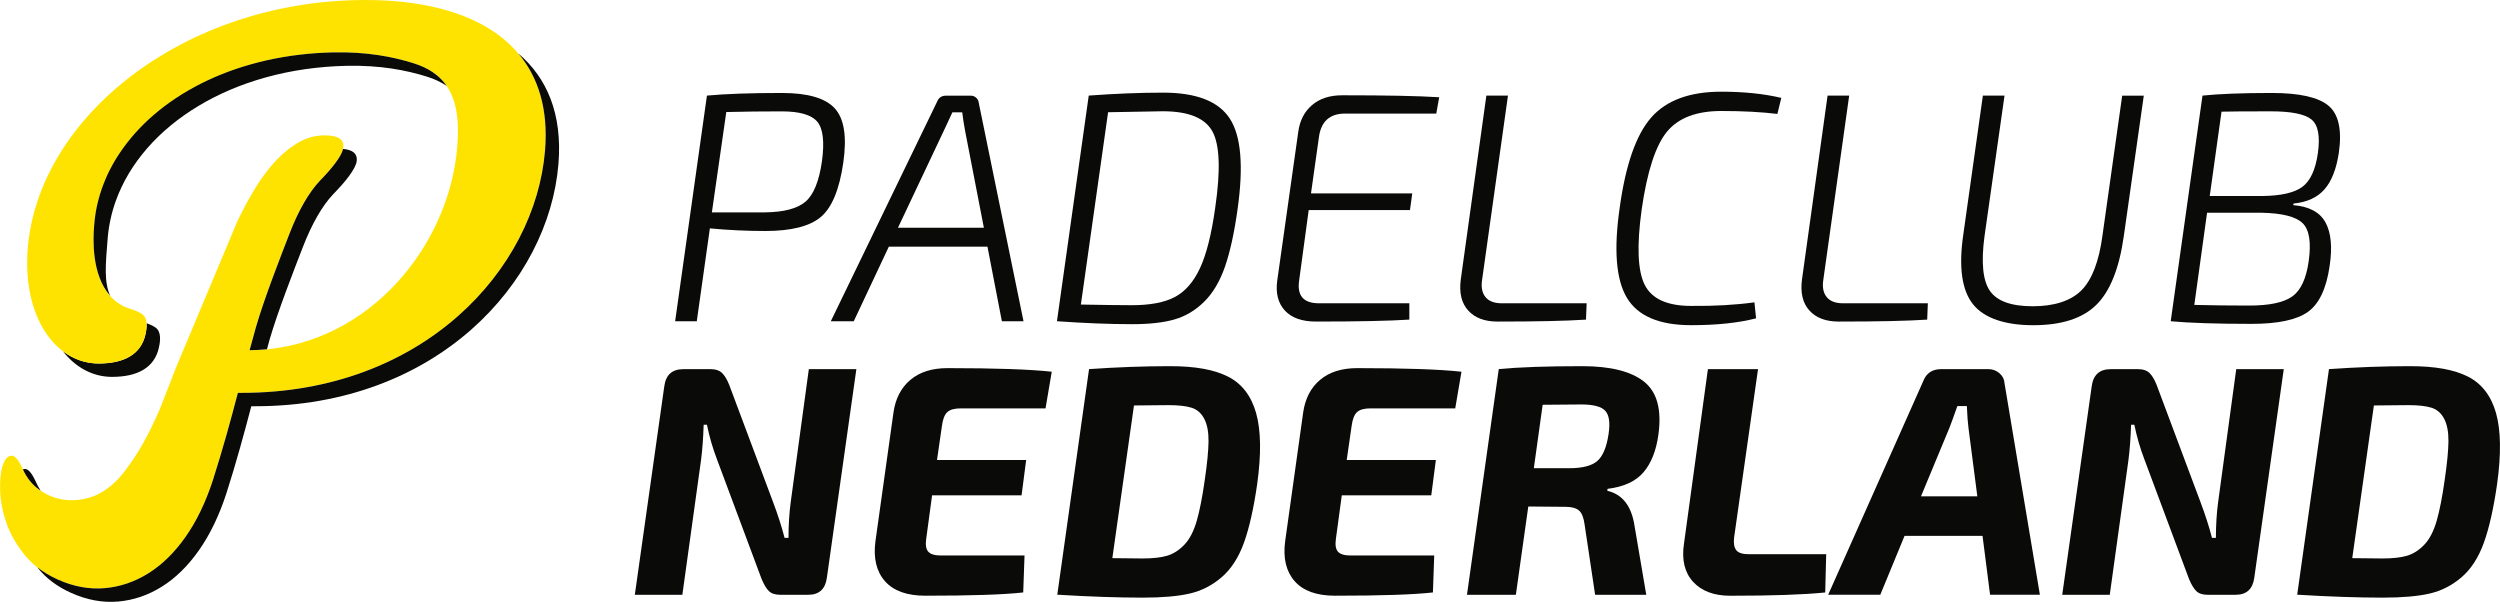<svg width="216" height="52" viewBox="0 0 216 52" fill="none" xmlns="http://www.w3.org/2000/svg">
<g id="Logo">
<path id="Vector" d="M58.332 27.756L61.079 8.259C62.683 8.109 64.844 8.033 67.565 8.033C69.792 8.033 71.314 8.476 72.125 9.363C72.937 10.249 73.183 11.812 72.861 14.053C72.521 16.39 71.871 17.957 70.906 18.758C69.944 19.56 68.349 19.958 66.12 19.958C64.516 19.958 62.92 19.882 61.333 19.732L60.202 27.756H58.332ZM61.503 18.349H66.091C67.735 18.329 68.903 18.019 69.602 17.418C70.301 16.814 70.773 15.648 71.019 13.915C71.246 12.239 71.11 11.104 70.609 10.511C70.108 9.919 69.084 9.622 67.537 9.622C65.857 9.622 64.261 9.642 62.751 9.679L61.506 18.352L61.503 18.349Z" fill="#0A0B09"/>
<path id="Vector_2" d="M85.317 21.314H76.794L73.764 27.758H71.781L80.986 8.743C81.119 8.425 81.374 8.264 81.75 8.264H83.874C84.044 8.264 84.194 8.32 84.327 8.433C84.46 8.546 84.534 8.679 84.553 8.828L88.432 27.758H86.562L85.317 21.314ZM85.006 19.675L83.391 11.34C83.354 11.151 83.306 10.88 83.249 10.522C83.193 10.163 83.156 9.889 83.136 9.703H82.287C82.231 9.816 82.112 10.07 81.934 10.465C81.756 10.86 81.617 11.154 81.524 11.34L77.586 19.675H85.006Z" fill="#0A0B09"/>
<path id="Vector_3" d="M91.32 27.755L94.067 8.258C96.37 8.089 98.514 8.004 100.497 8.004C103.365 8.004 105.286 8.752 106.259 10.251C107.232 11.749 107.453 14.363 106.924 18.091C106.641 20.126 106.276 21.777 105.835 23.05C105.391 24.32 104.791 25.331 104.036 26.073C103.281 26.818 102.426 27.326 101.473 27.6C100.52 27.874 99.306 28.009 97.835 28.009C95.909 28.009 93.739 27.924 91.32 27.755ZM95.739 9.7L93.388 26.313C95.275 26.349 96.749 26.369 97.807 26.369C99.374 26.369 100.604 26.135 101.501 25.664C102.398 25.192 103.125 24.36 103.682 23.163C104.24 21.966 104.678 20.219 104.998 17.922C105.47 14.682 105.385 12.489 104.743 11.337C104.101 10.188 102.675 9.613 100.466 9.613C100.259 9.613 98.681 9.641 95.736 9.697L95.739 9.7Z" fill="#0A0B09"/>
<path id="Vector_4" d="M124.087 9.813H116.214C114.873 9.813 114.118 10.51 113.948 11.904L113.27 16.708H122.019L121.821 18.15H113.072L112.251 24.196C112.042 25.534 112.61 26.203 113.951 26.203H121.767V27.614C120.03 27.727 117.34 27.783 113.697 27.783C112.489 27.783 111.592 27.464 111.006 26.824C110.421 26.183 110.203 25.316 110.356 24.224L112.169 11.396C112.302 10.417 112.698 9.644 113.36 9.079C114.019 8.515 114.89 8.232 115.965 8.232C119.798 8.232 122.593 8.289 124.347 8.402L124.093 9.816L124.087 9.813Z" fill="#0A0B09"/>
<path id="Vector_5" d="M130.288 8.262L128.051 24.197C127.957 24.818 128.056 25.309 128.348 25.668C128.639 26.026 129.109 26.204 129.751 26.204H137.086L137.029 27.615C135.349 27.728 132.8 27.784 129.383 27.784C128.269 27.784 127.426 27.465 126.849 26.825C126.271 26.184 126.059 25.289 126.212 24.141L128.421 8.262H130.291H130.288Z" fill="#0A0B09"/>
<path id="Vector_6" d="M151.583 26.118L151.725 27.504C150.194 27.899 148.327 28.096 146.118 28.096C143.363 28.096 141.513 27.309 140.568 25.737C139.623 24.165 139.416 21.56 139.945 17.924C140.455 14.233 141.36 11.642 142.664 10.154C143.968 8.667 145.988 7.922 148.723 7.922C150.686 7.922 152.415 8.103 153.906 8.458L153.566 9.844C152.188 9.675 150.573 9.59 148.723 9.59C146.57 9.59 145.003 10.188 144.022 11.385C143.04 12.582 142.313 14.817 141.841 18.097C141.405 21.244 141.496 23.417 142.109 24.622C142.723 25.827 144.058 26.431 146.118 26.431C148.138 26.451 149.959 26.346 151.583 26.121V26.118Z" fill="#0A0B09"/>
<path id="Vector_7" d="M159.769 8.262L157.531 24.197C157.438 24.818 157.537 25.309 157.828 25.668C158.12 26.026 158.589 26.204 159.231 26.204H166.566L166.51 27.615C164.83 27.728 162.281 27.784 158.864 27.784C157.749 27.784 156.906 27.465 156.329 26.825C155.752 26.184 155.54 25.289 155.692 24.141L157.902 8.262H159.772H159.769Z" fill="#0A0B09"/>
<path id="Vector_8" d="M185.224 8.262L183.495 20.412C183.099 23.201 182.307 25.179 181.116 26.345C179.928 27.513 178.115 28.098 175.679 28.098C173.244 28.098 171.43 27.496 170.468 26.288C169.507 25.083 169.221 23.096 169.62 20.328L171.32 8.262H173.19L171.461 20.412C171.159 22.673 171.314 24.245 171.928 25.131C172.542 26.017 173.773 26.461 175.623 26.461C177.473 26.461 178.912 26.003 179.829 25.092C180.746 24.177 181.354 22.591 181.656 20.33L183.357 8.265H185.226L185.224 8.262Z" fill="#0A0B09"/>
<path id="Vector_9" d="M187.549 27.756L190.295 8.259C191.749 8.109 193.749 8.033 196.298 8.033C198.677 8.033 200.307 8.4 201.184 9.134C202.06 9.868 202.358 11.225 202.075 13.204C201.865 14.598 201.455 15.648 200.841 16.354C200.227 17.059 199.336 17.471 198.165 17.584L198.137 17.725C199.515 17.838 200.445 18.338 200.926 19.224C201.407 20.11 201.526 21.363 201.28 22.983C200.997 24.942 200.369 26.266 199.396 26.952C198.423 27.64 196.805 27.982 194.539 27.982C191.517 27.982 189.187 27.906 187.543 27.756H187.549ZM190.691 18.377L189.588 26.345C191.136 26.382 192.711 26.401 194.318 26.401C196.075 26.401 197.319 26.139 198.055 25.611C198.79 25.083 199.263 24.067 199.472 22.56C199.698 20.94 199.523 19.848 198.949 19.283C198.372 18.719 197.189 18.417 195.396 18.38H190.694L190.691 18.377ZM190.921 16.935H195.481C197.085 16.915 198.233 16.653 198.92 16.145C199.611 15.637 200.058 14.666 200.264 13.235C200.471 11.764 200.287 10.796 199.713 10.325C199.135 9.854 197.97 9.619 196.216 9.619C194.063 9.619 192.638 9.628 191.939 9.648L190.921 16.938V16.935Z" fill="#0A0B09"/>
<path id="Vector_10" d="M73.99 31.893L71.442 49.919C71.308 50.899 70.771 51.39 69.826 51.39H67.419C66.983 51.39 66.658 51.285 66.443 51.079C66.225 50.873 66.013 50.523 65.806 50.035L61.928 39.637C61.569 38.695 61.286 37.715 61.08 36.699H60.797C60.76 37.848 60.684 38.867 60.57 39.75L58.955 51.393H54.848L57.396 33.366C57.529 32.386 58.075 31.895 59.04 31.895H61.419C61.835 31.895 62.154 32.003 62.381 32.22C62.607 32.437 62.814 32.782 63.003 33.25L66.768 43.309C67.201 44.458 67.543 45.514 67.787 46.473H68.126C68.126 45.361 68.191 44.317 68.324 43.337L69.883 31.895H73.99V31.893Z" fill="#0A0B09"/>
<path id="Vector_11" d="M90.329 35.283H83.022C82.474 35.283 82.083 35.39 81.848 35.607C81.611 35.825 81.455 36.226 81.382 36.807L80.957 39.745H88.66L88.264 42.796H80.533L80.024 46.553C79.947 47.081 80.01 47.453 80.208 47.67C80.406 47.888 80.77 47.995 81.297 47.995H88.519L88.406 51.187C86.745 51.376 83.922 51.469 79.939 51.469C78.352 51.469 77.192 51.049 76.457 50.211C75.721 49.372 75.447 48.229 75.636 46.779L77.195 35.647C77.365 34.442 77.851 33.499 78.655 32.822C79.458 32.144 80.527 31.806 81.868 31.806C85.984 31.806 88.985 31.91 90.872 32.116L90.335 35.28L90.329 35.283Z" fill="#0A0B09"/>
<path id="Vector_12" d="M91.348 51.388L94.094 31.891C96.547 31.721 98.881 31.637 101.09 31.637C103.299 31.637 104.912 31.939 106.103 32.54C107.291 33.144 108.1 34.188 108.524 35.676C108.949 37.163 108.982 39.206 108.623 41.806C108.321 43.917 107.939 45.61 107.478 46.892C107.014 48.173 106.374 49.167 105.551 49.872C104.731 50.578 103.809 51.049 102.79 51.283C101.772 51.518 100.42 51.636 98.739 51.636C96.606 51.636 94.142 51.552 91.348 51.382V51.388ZM97.976 35.029L96.106 48.224C96.425 48.224 96.881 48.23 97.466 48.238C98.052 48.247 98.457 48.252 98.683 48.252C99.588 48.252 100.312 48.173 100.85 48.012C101.387 47.851 101.882 47.532 102.338 47.053C102.79 46.573 103.144 45.89 103.398 45.004C103.653 44.117 103.885 42.941 104.091 41.473C104.298 40.062 104.408 38.95 104.417 38.139C104.425 37.33 104.304 36.68 104.049 36.189C103.794 35.698 103.43 35.379 102.96 35.23C102.488 35.08 101.817 35.004 100.949 35.004L97.976 35.032V35.029Z" fill="#0A0B09"/>
<path id="Vector_13" d="M125.73 35.283H118.424C117.875 35.283 117.484 35.39 117.247 35.607C117.012 35.825 116.854 36.226 116.78 36.807L116.356 39.745H124.059L123.662 42.796H115.931L115.422 46.553C115.346 47.081 115.408 47.453 115.606 47.67C115.804 47.888 116.166 47.995 116.695 47.995H123.917L123.804 51.187C122.143 51.376 119.32 51.469 115.337 51.469C113.75 51.469 112.591 51.049 111.855 50.211C111.12 49.372 110.845 48.229 111.035 46.779L112.593 35.647C112.763 34.442 113.25 33.499 114.053 32.822C114.856 32.144 115.926 31.806 117.267 31.806C121.382 31.806 124.384 31.91 126.271 32.116L125.733 35.28L125.73 35.283Z" fill="#0A0B09"/>
<path id="Vector_14" d="M126.746 51.388L129.493 31.891C131.23 31.721 133.637 31.637 136.715 31.637C139.15 31.637 140.93 32.086 142.053 32.98C143.176 33.875 143.586 35.405 143.283 37.572C143.094 38.947 142.664 40.025 141.996 40.807C141.326 41.589 140.293 42.066 138.896 42.235L138.868 42.404C140.172 42.706 140.952 43.705 141.218 45.399L142.237 51.388H137.818L136.913 45.342C136.836 44.741 136.678 44.329 136.432 44.115C136.186 43.897 135.798 43.79 135.272 43.79L132.044 43.762L130.97 51.391H126.749L126.746 51.388ZM132.523 40.454H135.58C136.712 40.454 137.521 40.248 138.002 39.833C138.483 39.418 138.808 38.645 138.978 37.516C139.128 36.536 139.034 35.862 138.695 35.495C138.356 35.128 137.665 34.945 136.627 34.945L133.286 34.973L132.523 40.454Z" fill="#0A0B09"/>
<path id="Vector_15" d="M151.894 31.893L149.826 46.445C149.769 46.936 149.832 47.297 150.01 47.532C150.188 47.766 150.553 47.884 151.099 47.884H157.783L157.699 51.189C155.848 51.379 153.11 51.472 149.486 51.472C148.089 51.472 147.023 51.071 146.287 50.272C145.552 49.471 145.286 48.375 145.495 46.981L147.563 31.893H151.897H151.894Z" fill="#0A0B09"/>
<path id="Vector_16" d="M171.294 46.301H164.553L162.457 51.387H157.953L166.165 32.937C166.428 32.24 166.949 31.893 167.724 31.893H171.803C172.162 31.893 172.479 32.011 172.751 32.245C173.025 32.483 173.172 32.767 173.189 33.106L176.247 51.387H171.942L171.291 46.301H171.294ZM170.841 42.883L170.077 36.979C170.021 36.564 169.973 35.934 169.936 35.085H169.116C168.776 36.044 168.55 36.668 168.437 36.95L165.973 42.883H170.844H170.841Z" fill="#0A0B09"/>
<path id="Vector_17" d="M197.318 31.893L194.77 49.919C194.637 50.899 194.099 51.39 193.154 51.39H190.747C190.311 51.39 189.986 51.285 189.771 51.079C189.553 50.873 189.341 50.523 189.135 50.035L185.256 39.637C184.897 38.695 184.614 37.715 184.408 36.699H184.125C184.088 37.848 184.012 38.867 183.898 39.75L182.283 51.393H178.176L180.725 33.366C180.858 32.386 181.403 31.895 182.368 31.895H184.747C185.163 31.895 185.483 32.003 185.709 32.22C185.935 32.437 186.145 32.782 186.331 33.25L190.096 43.309C190.529 44.458 190.872 45.514 191.115 46.473H191.454C191.454 45.361 191.519 44.317 191.652 43.337L193.211 31.895H197.318V31.893Z" fill="#0A0B09"/>
<path id="Vector_18" d="M198.477 51.388L201.223 31.891C203.676 31.721 206.01 31.637 208.219 31.637C210.428 31.637 212.041 31.939 213.232 32.54C214.42 33.144 215.229 34.188 215.653 35.676C216.077 37.163 216.111 39.206 215.752 41.806C215.449 43.917 215.068 45.61 214.606 46.892C214.143 48.173 213.503 49.167 212.68 49.872C211.86 50.578 210.938 51.049 209.919 51.283C208.901 51.518 207.549 51.636 205.868 51.636C203.735 51.636 201.271 51.552 198.477 51.382V51.388ZM205.104 35.029L203.235 48.224C203.554 48.224 204.01 48.23 204.595 48.238C205.181 48.247 205.585 48.252 205.812 48.252C206.717 48.252 207.441 48.173 207.979 48.012C208.516 47.851 209.011 47.532 209.467 47.053C209.919 46.573 210.273 45.89 210.527 45.004C210.782 44.117 211.014 42.941 211.22 41.473C211.427 40.062 211.537 38.95 211.546 38.139C211.554 37.33 211.433 36.68 211.178 36.189C210.923 35.698 210.558 35.379 210.089 35.23C209.616 35.08 208.946 35.004 208.078 35.004L205.104 35.032V35.029Z" fill="#0A0B09"/>
<g id="Group">
<path id="Vector_19" d="M5.427 30.338C6.533 31.758 8.03 32.562 9.679 32.562C11.885 32.562 13.325 31.769 13.718 30.078C13.789 29.771 13.979 28.921 13.605 28.456C13.421 28.227 13.031 28.058 12.663 27.928C12.694 28.32 12.604 28.729 12.559 28.924C12.165 30.615 10.726 31.408 8.519 31.408C7.39 31.408 6.335 31.032 5.424 30.341L5.427 30.338Z" fill="#0A0B09"/>
<path id="Vector_20" d="M31.585 0C15.942 0 3.325 10.087 2.4 21.445C1.914 27.408 4.83 31.405 8.522 31.405C10.728 31.405 12.168 30.612 12.561 28.921C12.632 28.613 12.822 27.764 12.448 27.298C12.117 26.886 11.11 26.666 10.785 26.517C7.608 25.043 8.089 20.172 8.148 19.413C8.341 17.064 9.201 14.843 10.604 12.867C14.024 8.061 20.672 4.705 28.779 4.533C31.704 4.471 33.925 4.905 35.715 5.464C38.731 6.404 40.057 8.639 39.41 13.579C38.306 22.023 31.209 30.174 21.56 30.262L22.108 28.264C22.838 25.743 24.222 22.218 25.002 20.197C25.783 18.174 26.694 16.604 27.639 15.611C28.688 14.544 29.577 13.426 29.659 12.757C29.738 12.091 29.274 11.738 28.267 11.699C27.449 11.662 26.683 11.834 25.961 12.215C25.243 12.599 24.561 13.124 23.922 13.79C23.282 14.459 22.677 15.249 22.108 16.167C21.54 17.081 21.003 18.075 20.496 19.144L15.232 31.701L13.823 35.308C13.56 35.921 13.263 36.559 12.932 37.227C12.598 37.894 12.236 38.543 11.843 39.172C11.447 39.802 11.037 40.386 10.609 40.919C10.182 41.456 9.721 41.893 9.229 42.237C8.669 42.655 8.032 42.943 7.322 43.095C6.609 43.248 5.914 43.259 5.24 43.123C4.564 42.991 3.928 42.703 3.325 42.266C2.723 41.828 2.25 41.207 1.908 40.406C1.574 39.68 1.254 39.336 0.952 39.373C0.649 39.412 0.409 39.697 0.23 40.231C0.055 40.767 -0.018 41.481 0.01 42.378C0.038 43.273 0.216 44.199 0.542 45.153C0.87 46.107 1.393 47.033 2.117 47.93C2.841 48.828 3.8 49.542 4.994 50.075C6.355 50.685 7.701 50.933 9.037 50.82C10.372 50.707 11.633 50.278 12.824 49.533C14.015 48.788 15.085 47.738 16.035 46.383C16.985 45.029 17.772 43.397 18.394 41.489C18.799 40.231 19.195 38.913 19.58 37.538C19.908 36.375 20.23 35.167 20.553 33.945H20.901C36.544 33.945 46.252 23.288 47.09 13.008C47.845 3.743 40.804 0 31.585 0Z" fill="#FFE300"/>
<path id="Vector_21" d="M3.322 42.257C3.384 42.302 3.447 42.344 3.509 42.387C3.342 42.136 3.192 41.856 3.062 41.554C2.728 40.829 2.408 40.484 2.106 40.521C2.06 40.527 2.018 40.541 1.976 40.555C2.312 41.278 2.759 41.848 3.319 42.257H3.322Z" fill="#0A0B09"/>
<path id="Vector_22" d="M44.776 4.614C46.502 6.649 47.384 9.412 47.09 13.005C46.253 23.285 36.544 33.942 20.901 33.942H20.553C20.233 35.161 19.908 36.369 19.58 37.535C19.192 38.909 18.796 40.227 18.394 41.486C17.772 43.394 16.986 45.026 16.035 46.38C15.085 47.735 14.015 48.785 12.824 49.53C11.633 50.275 10.372 50.704 9.037 50.817C7.701 50.93 6.352 50.682 4.994 50.072C4.327 49.773 3.738 49.417 3.218 49.008C3.238 49.033 3.255 49.059 3.277 49.084C4.001 49.982 4.96 50.696 6.154 51.229C7.515 51.839 8.861 52.087 10.197 51.974C11.532 51.861 12.793 51.432 13.984 50.687C15.175 49.942 16.244 48.892 17.195 47.537C18.145 46.183 18.932 44.551 19.554 42.643C19.959 41.385 20.355 40.066 20.739 38.692C21.068 37.529 21.39 36.321 21.713 35.099H22.061C37.704 35.099 47.412 24.442 48.25 14.162C48.603 9.836 47.254 6.714 44.776 4.614Z" fill="#0A0B09"/>
<path id="Vector_23" d="M23.271 29.418C24.001 26.897 25.384 23.372 26.165 21.351C26.946 19.328 27.857 17.758 28.802 16.765C29.851 15.698 30.739 14.58 30.821 13.912C30.895 13.293 30.502 12.946 29.642 12.867C29.486 13.545 28.637 14.597 27.645 15.608C26.703 16.601 25.789 18.171 25.008 20.194C24.227 22.218 22.844 25.743 22.114 28.261L21.565 30.259C22.072 30.253 22.573 30.225 23.065 30.177L23.274 29.415L23.271 29.418Z" fill="#0A0B09"/>
</g>
<path id="Vector_24" d="M9.541 25.599C8.967 24.394 9.123 22.834 9.306 20.567C9.397 19.472 9.632 18.402 10 17.372C12.339 10.835 20.053 5.899 29.94 5.687C32.865 5.625 35.086 6.06 36.876 6.619C37.527 6.822 38.101 7.085 38.59 7.423C38.35 7.07 38.064 6.763 37.736 6.497C37.73 6.495 37.728 6.489 37.722 6.486C37.617 6.401 37.507 6.32 37.391 6.241C37.383 6.235 37.374 6.229 37.368 6.224C37.142 6.071 36.899 5.936 36.639 5.814C36.619 5.806 36.602 5.797 36.582 5.789C36.458 5.733 36.333 5.679 36.2 5.628C36.177 5.62 36.155 5.611 36.129 5.603C35.993 5.552 35.858 5.504 35.714 5.459C33.923 4.9 31.702 4.465 28.777 4.527C28.551 4.533 28.328 4.542 28.104 4.55C28.042 4.55 27.982 4.556 27.92 4.558C27.736 4.567 27.555 4.578 27.371 4.589C27.329 4.592 27.284 4.595 27.241 4.598C27.023 4.615 26.805 4.632 26.588 4.652C26.537 4.657 26.483 4.663 26.432 4.669C26.26 4.685 26.087 4.705 25.915 4.725C25.858 4.731 25.801 4.739 25.745 4.745C25.533 4.77 25.32 4.798 25.108 4.829C25.08 4.835 25.052 4.838 25.021 4.844C24.837 4.872 24.653 4.9 24.469 4.931C24.41 4.942 24.353 4.951 24.294 4.962C24.11 4.996 23.926 5.03 23.745 5.064C23.719 5.069 23.694 5.072 23.666 5.078C23.462 5.12 23.258 5.162 23.057 5.208C23.004 5.219 22.95 5.233 22.899 5.244C22.738 5.281 22.576 5.321 22.418 5.36C22.37 5.371 22.322 5.383 22.277 5.397C22.079 5.447 21.883 5.501 21.691 5.555C21.651 5.566 21.612 5.577 21.572 5.589C21.411 5.634 21.253 5.682 21.097 5.73C21.043 5.747 20.992 5.764 20.939 5.778C20.746 5.837 20.557 5.899 20.367 5.964C20.364 5.964 20.361 5.964 20.356 5.967C20.169 6.032 19.988 6.097 19.804 6.164C19.753 6.184 19.702 6.201 19.651 6.221C19.499 6.277 19.349 6.337 19.199 6.396C19.165 6.41 19.128 6.424 19.094 6.438C18.916 6.512 18.738 6.585 18.562 6.661C18.52 6.681 18.477 6.698 18.435 6.718C18.294 6.78 18.155 6.842 18.016 6.907C17.971 6.926 17.926 6.949 17.881 6.969C17.708 7.051 17.538 7.132 17.371 7.217C17.349 7.228 17.323 7.243 17.301 7.254C17.154 7.327 17.009 7.403 16.868 7.482C16.823 7.508 16.775 7.533 16.729 7.559C16.582 7.638 16.438 7.72 16.294 7.801C16.274 7.813 16.257 7.821 16.237 7.832C16.079 7.926 15.92 8.019 15.765 8.115C15.722 8.14 15.683 8.165 15.64 8.194C15.516 8.273 15.394 8.349 15.273 8.431C15.236 8.453 15.202 8.476 15.165 8.501C15.015 8.6 14.868 8.702 14.721 8.806C14.69 8.829 14.661 8.848 14.63 8.871C14.511 8.956 14.393 9.043 14.277 9.128C14.237 9.156 14.197 9.187 14.161 9.215C14.019 9.323 13.881 9.433 13.742 9.543C13.736 9.546 13.734 9.551 13.728 9.554C13.595 9.661 13.465 9.769 13.338 9.879C13.301 9.91 13.264 9.941 13.227 9.975C13.117 10.071 13.009 10.167 12.905 10.262C12.882 10.285 12.857 10.305 12.831 10.327C12.704 10.443 12.582 10.562 12.461 10.68C12.43 10.711 12.401 10.739 12.37 10.771C12.274 10.867 12.178 10.963 12.084 11.061C12.053 11.092 12.022 11.123 11.994 11.157C11.878 11.279 11.765 11.403 11.654 11.527C11.637 11.547 11.62 11.564 11.606 11.583C11.51 11.694 11.417 11.801 11.323 11.914C11.292 11.95 11.264 11.984 11.236 12.021C11.14 12.137 11.046 12.255 10.956 12.371C10.944 12.385 10.933 12.399 10.922 12.413C10.823 12.543 10.724 12.676 10.63 12.808C10.599 12.851 10.571 12.893 10.54 12.935C10.489 13.009 10.438 13.079 10.39 13.153C10.359 13.198 10.328 13.246 10.297 13.291C10.248 13.364 10.2 13.441 10.152 13.514C10.124 13.559 10.096 13.604 10.067 13.647C10.017 13.728 9.966 13.813 9.918 13.895C9.895 13.932 9.872 13.968 9.852 14.005C9.782 14.126 9.714 14.248 9.649 14.369C9.643 14.378 9.64 14.389 9.635 14.397C9.575 14.51 9.516 14.626 9.456 14.739C9.437 14.778 9.417 14.818 9.397 14.86C9.355 14.945 9.315 15.03 9.275 15.114C9.253 15.162 9.233 15.207 9.213 15.255C9.176 15.334 9.142 15.416 9.108 15.498C9.089 15.546 9.069 15.594 9.049 15.642C9.015 15.724 8.984 15.806 8.95 15.888C8.933 15.936 8.913 15.981 8.896 16.029C8.862 16.119 8.831 16.209 8.797 16.3C8.783 16.339 8.769 16.376 8.758 16.415C8.67 16.675 8.591 16.938 8.52 17.203C8.509 17.242 8.5 17.285 8.489 17.324C8.466 17.417 8.444 17.508 8.421 17.601C8.41 17.649 8.398 17.7 8.387 17.747C8.367 17.832 8.35 17.92 8.333 18.004C8.322 18.055 8.314 18.106 8.305 18.157C8.288 18.244 8.274 18.329 8.26 18.416C8.251 18.467 8.243 18.515 8.237 18.566C8.223 18.659 8.212 18.752 8.2 18.846C8.195 18.888 8.189 18.933 8.183 18.975C8.166 19.111 8.152 19.249 8.144 19.387C8.138 19.455 8.133 19.52 8.127 19.585C8.05 20.564 7.881 23.742 9.536 25.574L9.541 25.599Z" fill="#0A0B09"/>
</g>
</svg>
